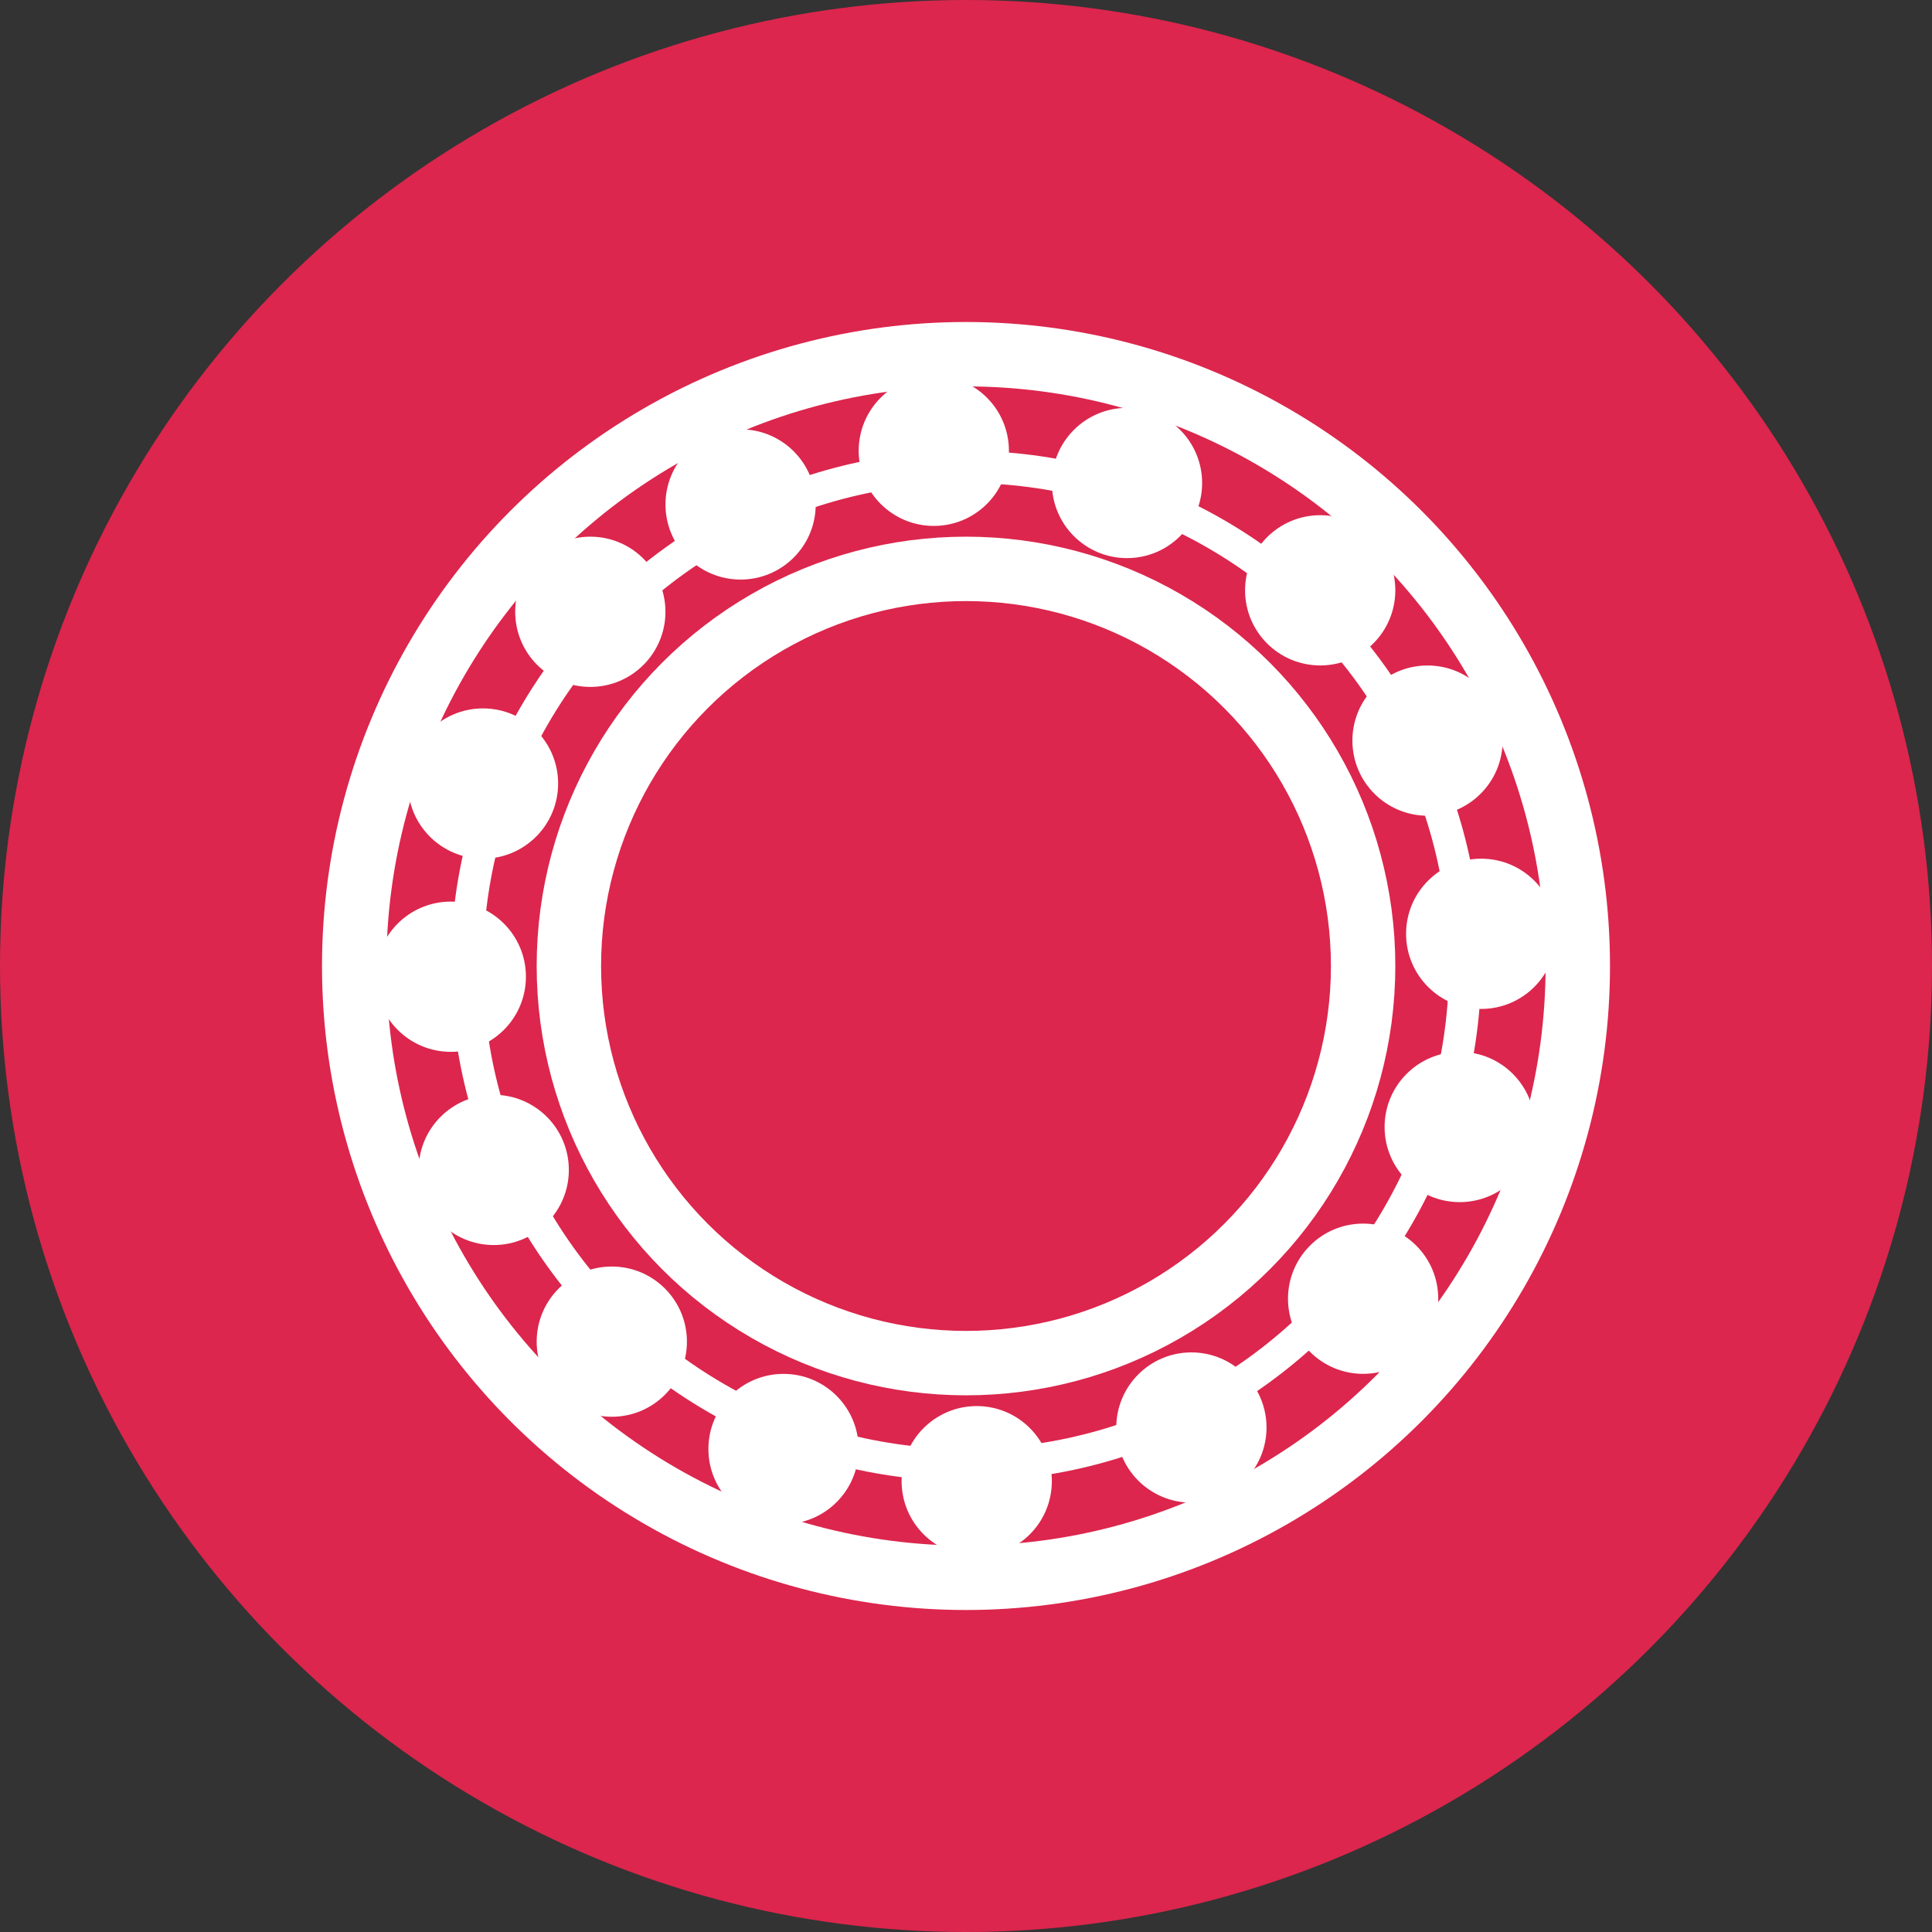 <svg width="60" height="60" viewBox="0 0 60 60" fill="none" xmlns="http://www.w3.org/2000/svg">
<rect x="0" y="0" width="60" height="60" fill="#333333" stroke="none"/>
<circle cx="30" cy="30" r="30" fill="#DC264D"/>
<circle cx="30" cy="30" r="19" stroke="white" stroke-width="2"/>
<circle cx="30" cy="30" r="12.333" stroke="white" stroke-width="2"/>
<circle cx="30" cy="30" r="15.5" stroke="white"/>
<circle cx="18.333" cy="19" r="2.333" fill="white"/>
<circle cx="46" cy="29" r="2.333" fill="white"/>
<circle cx="37" cy="44.333" r="2.333" fill="white"/>
<circle cx="42.333" cy="40.333" r="2.333" fill="white"/>
<circle cx="45.333" cy="35" r="2.333" fill="white"/>
<circle cx="44.333" cy="23" r="2.333" fill="white"/>
<circle cx="41" cy="18.333" r="2.333" fill="white"/>
<circle cx="35" cy="15" r="2.333" fill="white"/>
<circle cx="29" cy="14" r="2.333" fill="white"/>
<circle cx="23" cy="15.666" r="2.333" fill="white"/>
<circle cx="30.333" cy="46" r="2.333" fill="white"/>
<circle cx="24.333" cy="45" r="2.333" fill="white"/>
<circle cx="19" cy="41.666" r="2.333" fill="white"/>
<circle cx="15.333" cy="36.333" r="2.333" fill="white"/>
<circle cx="14" cy="30.333" r="2.333" fill="white"/>
<circle cx="15" cy="24.333" r="2.333" fill="white"/>
</svg>
